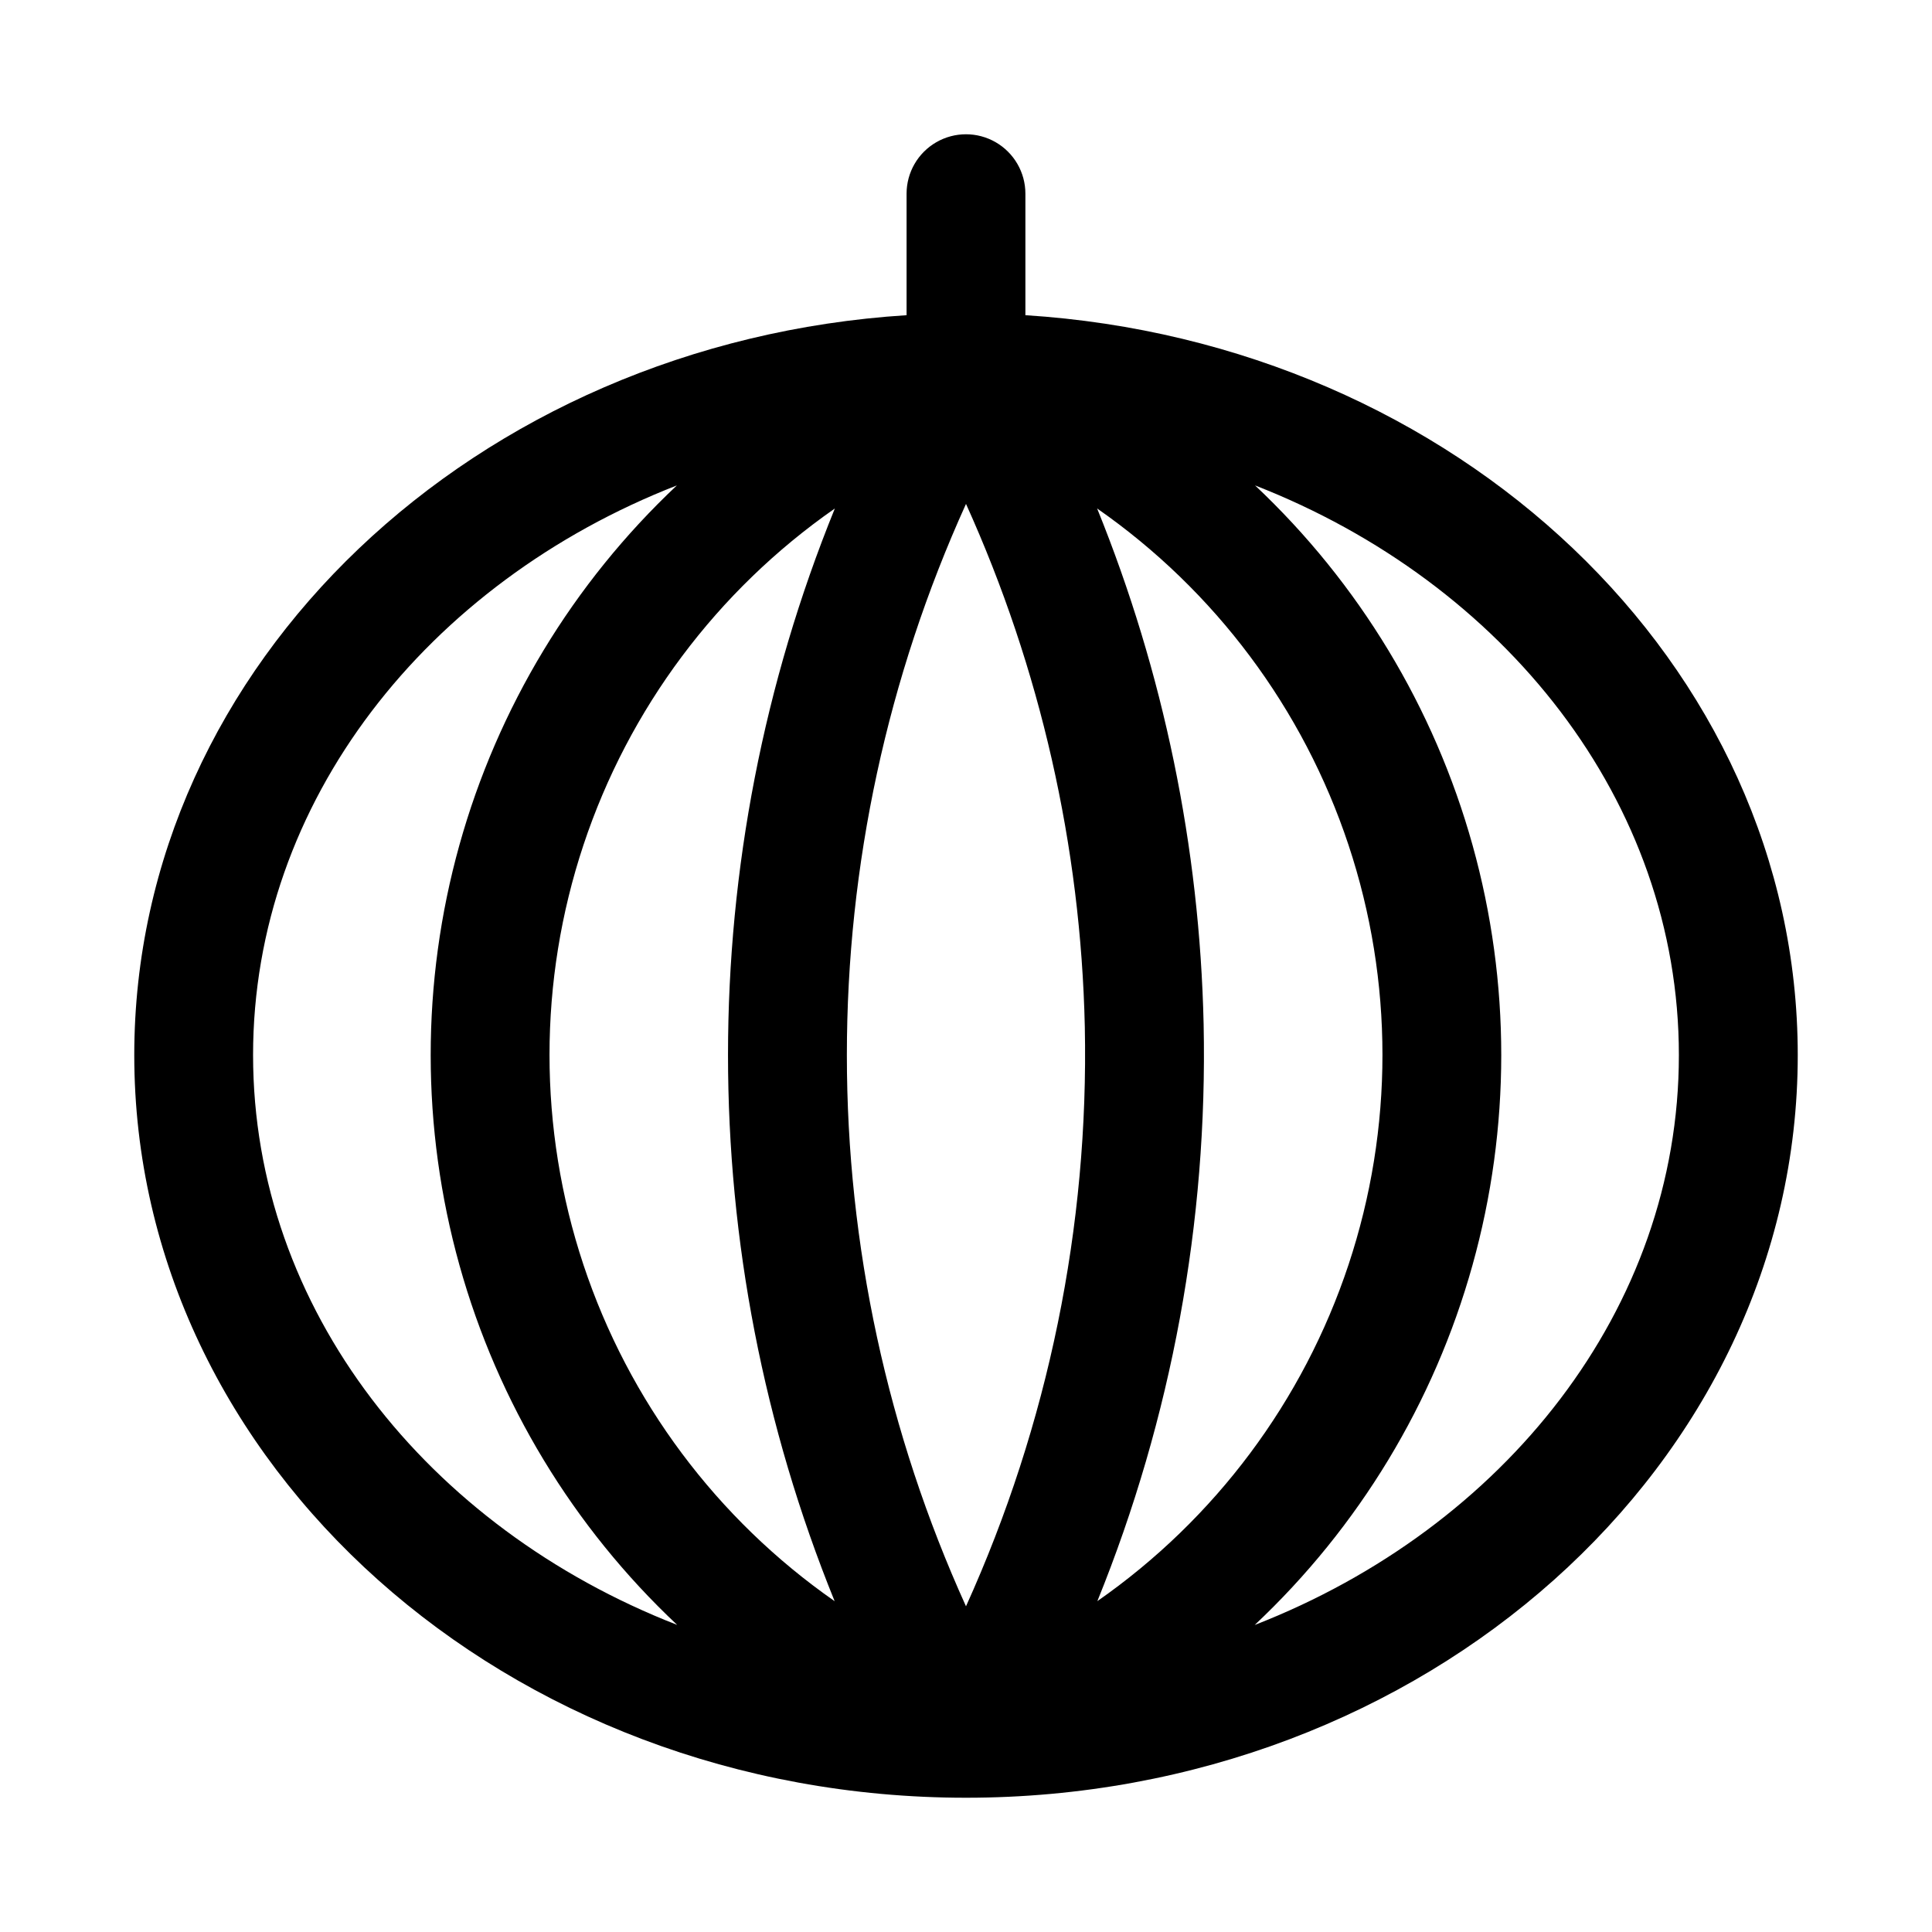 <?xml version="1.0" encoding="UTF-8"?>
<!-- Uploaded to: ICON Repo, www.svgrepo.com, Generator: ICON Repo Mixer Tools -->
<svg fill="#000000" width="800px" height="800px" version="1.1" viewBox="144 144 512 512" xmlns="http://www.w3.org/2000/svg">
 <path d="m415.74 227.53v-32.203c0-5.625-3-10.82-7.871-13.633s-10.875-2.812-15.746 0-7.871 8.008-7.871 13.633v32.203c-114.19 7.258-204.67 92.316-204.67 196.09 0 108.52 98.871 196.8 220.42 196.8 121.54 0 220.42-88.281 220.42-196.8-0.004-103.77-90.484-188.83-204.68-196.09zm-15.742 50.008c19.711 43.59 30.422 90.711 31.488 138.54 1.09 52.91-9.668 105.39-31.488 153.61-20.809-45.887-31.57-95.688-31.57-146.07 0-50.383 10.762-100.18 31.57-146.07zm-34.754 1.223h-0.004c-37.727 92.836-37.746 196.73-0.051 289.57-31.227-21.762-54.578-53.039-66.574-89.164-11.992-36.121-11.984-75.152 0.02-111.27 12.008-36.117 35.371-67.383 66.605-89.137zm69.562 289.57c19.68-48.531 29.262-100.56 28.168-152.92-1.039-46.887-10.602-93.195-28.223-136.66 31.234 21.75 54.598 53.02 66.605 89.137 12.008 36.121 12.012 75.152 0.02 111.27-11.992 36.125-35.348 67.398-66.57 89.164zm-223.74-144.72c0-67.277 46.242-125.2 112.31-150.97-27.547 25.918-47.477 58.879-57.633 95.316-10.152 36.434-10.141 74.953 0.031 111.38 10.172 36.43 30.121 69.379 57.684 95.281-66.117-25.762-112.39-83.699-112.39-151.01zm265.46 151.01c27.562-25.902 47.512-58.855 57.684-95.285 10.176-36.43 10.184-74.949 0.027-111.38-10.156-36.438-30.086-69.398-57.637-95.316 66.078 25.777 112.32 83.695 112.32 150.98 0 67.309-46.273 125.25-112.39 151.01z"/>
</svg>